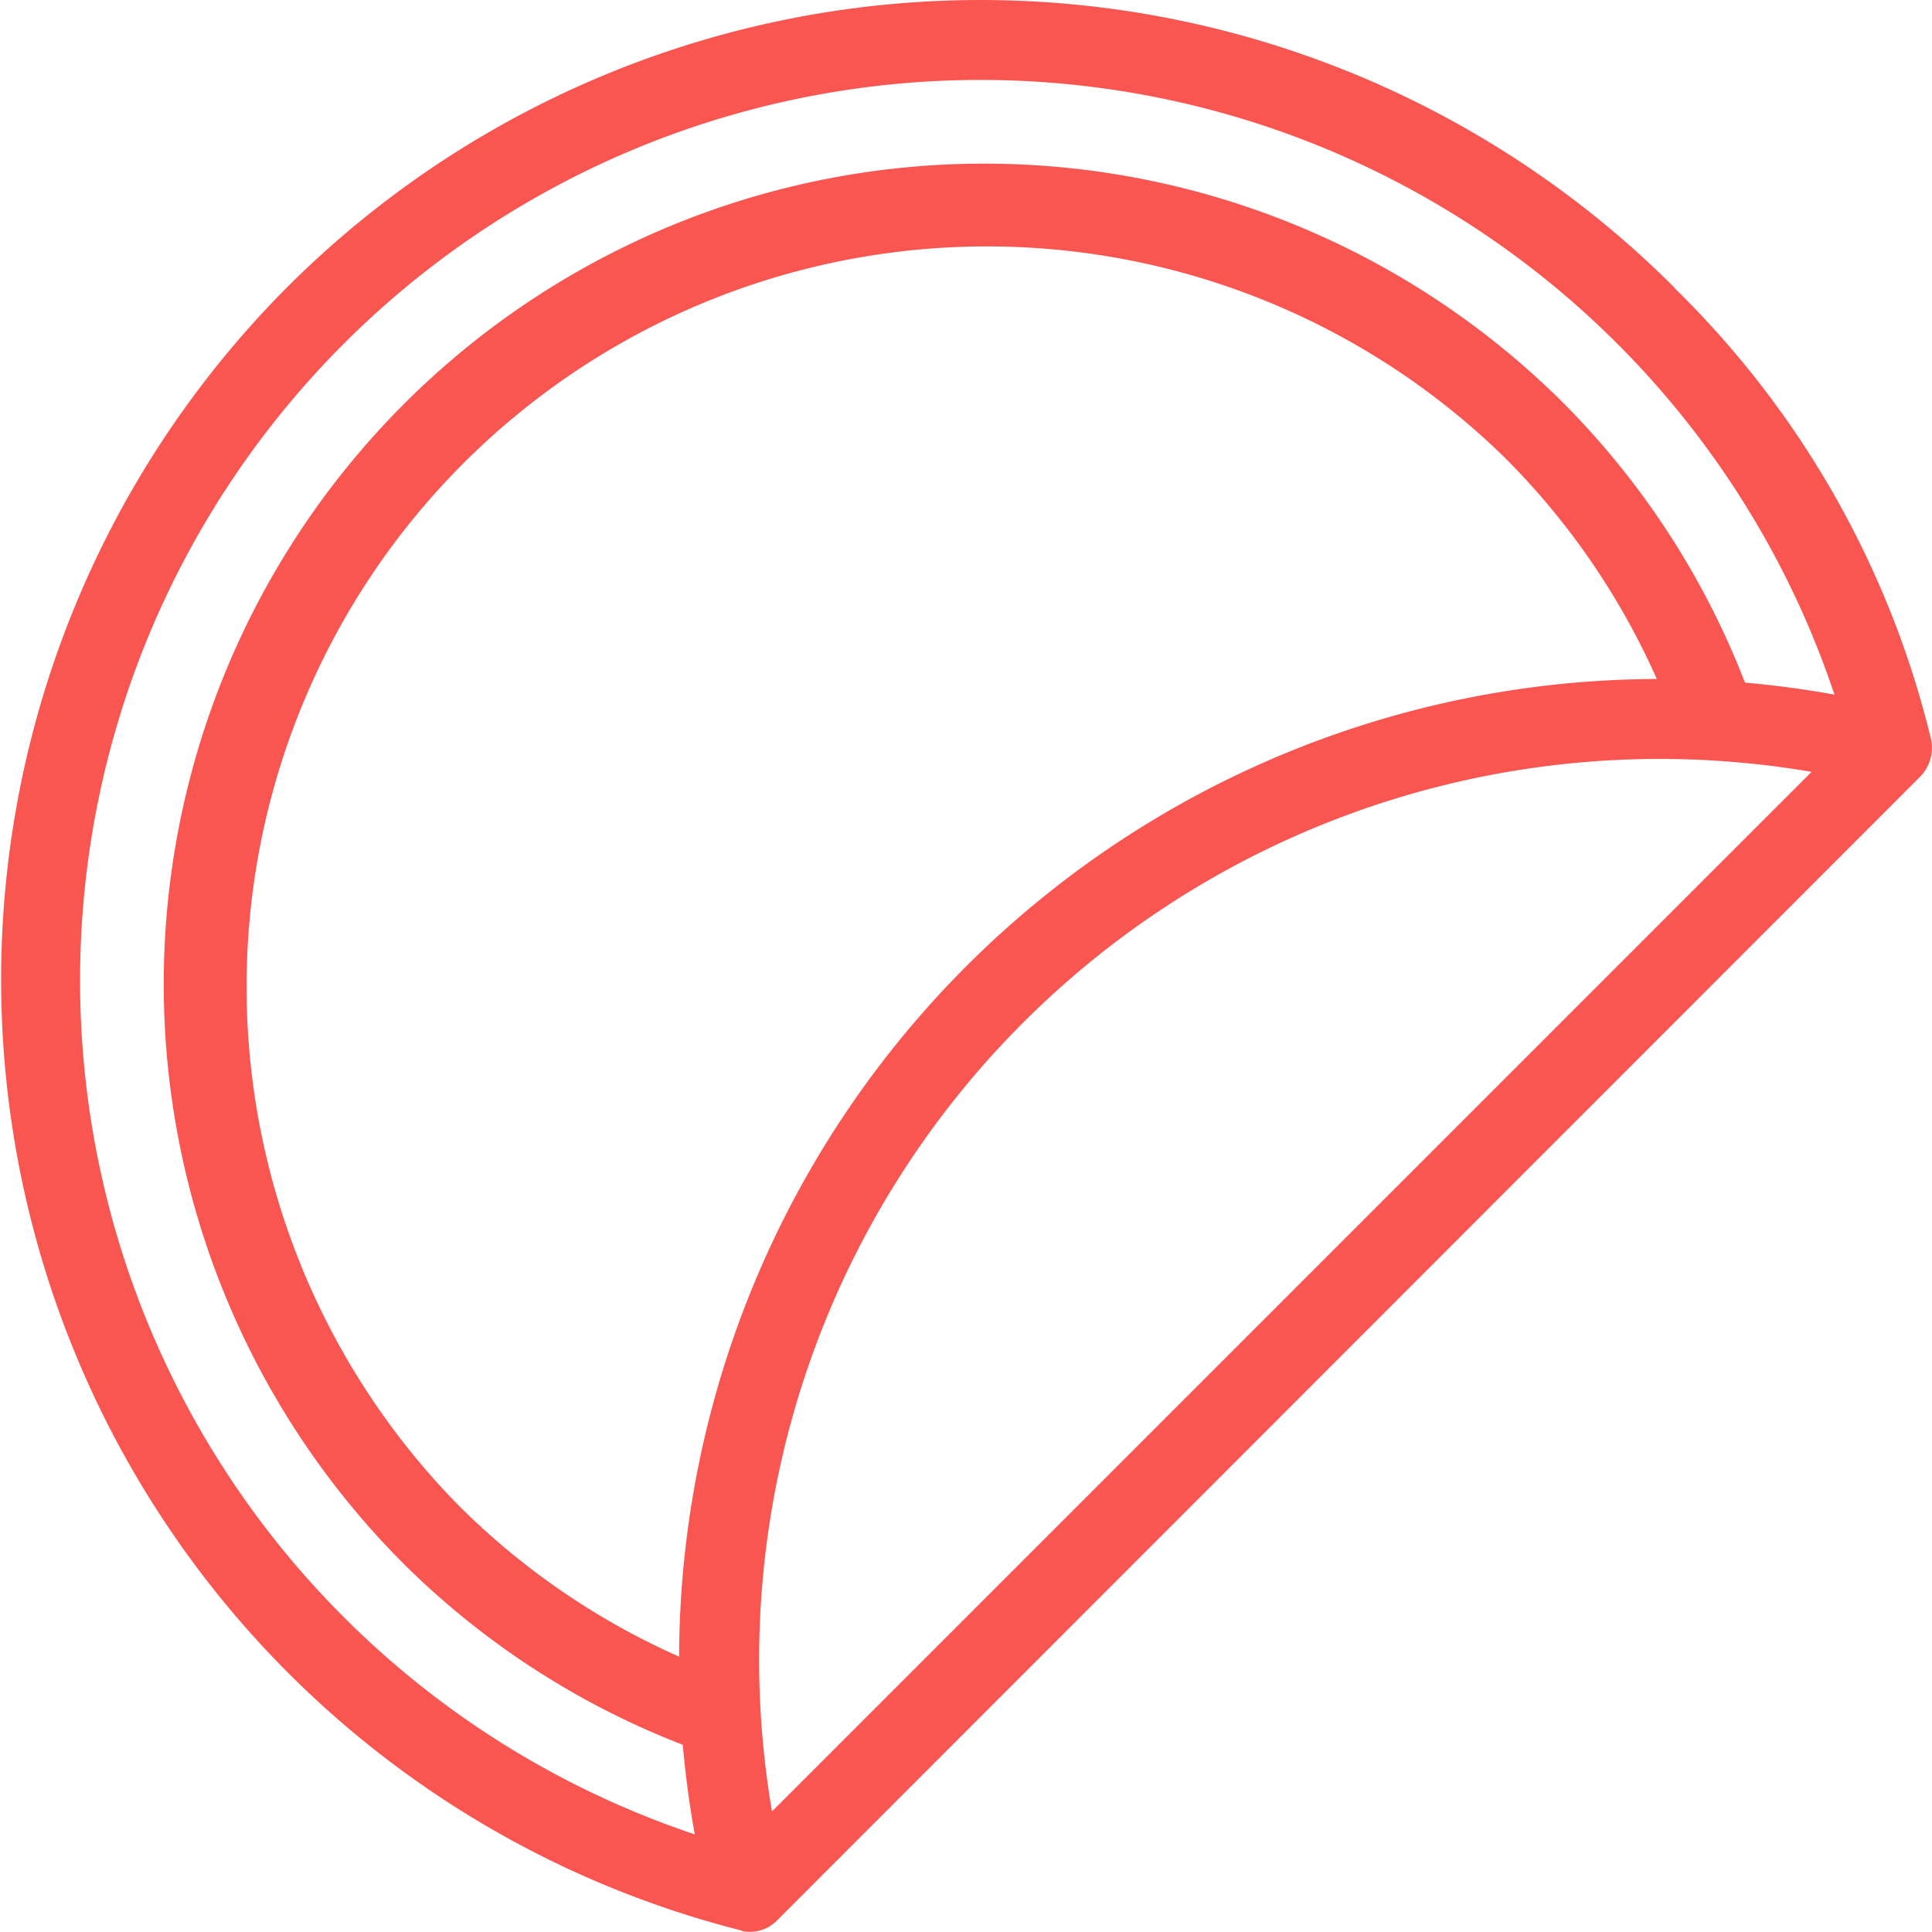 <svg xmlns="http://www.w3.org/2000/svg" width="107.212" height="107.204" viewBox="0 0 107.212 107.204"><defs><style>.a{fill:#f95651;}</style></defs><g transform="translate(0 0)"><path class="a" d="M107.14,40.964h0A52.128,52.128,0,0,0,92.908,15.989v-.02a54.427,54.427,0,0,0-76.968-.015,54.434,54.434,0,0,0,25.222,91.2v0c0,.046.27.071.452.071a2.112,2.112,0,0,0,1.523-.651l63.448-63.482A2.286,2.286,0,0,0,107.14,40.964Zm-69.454,51,0-.011a40.619,40.619,0,0,1-12.323-8.478,41.086,41.086,0,0,1,58.1-58.1A40.623,40.623,0,0,1,91.94,37.7l.015,0a54.42,54.42,0,0,0-54.27,54.265Zm5.154,8.578a49.99,49.99,0,0,1,49.25-58.406q1.507,0,3.022.092a50.133,50.133,0,0,1,5.418.625ZM96.832,37.9A44.987,44.987,0,0,0,86.6,22.23,45.528,45.528,0,0,0,22.217,86.617,45,45,0,0,0,37.89,96.845c.146,1.666.366,3.326.664,4.969A49.97,49.97,0,1,1,101.8,38.567C100.157,38.269,98.5,38.049,96.832,37.9Z" transform="translate(0 -0.021)"/></g></svg>